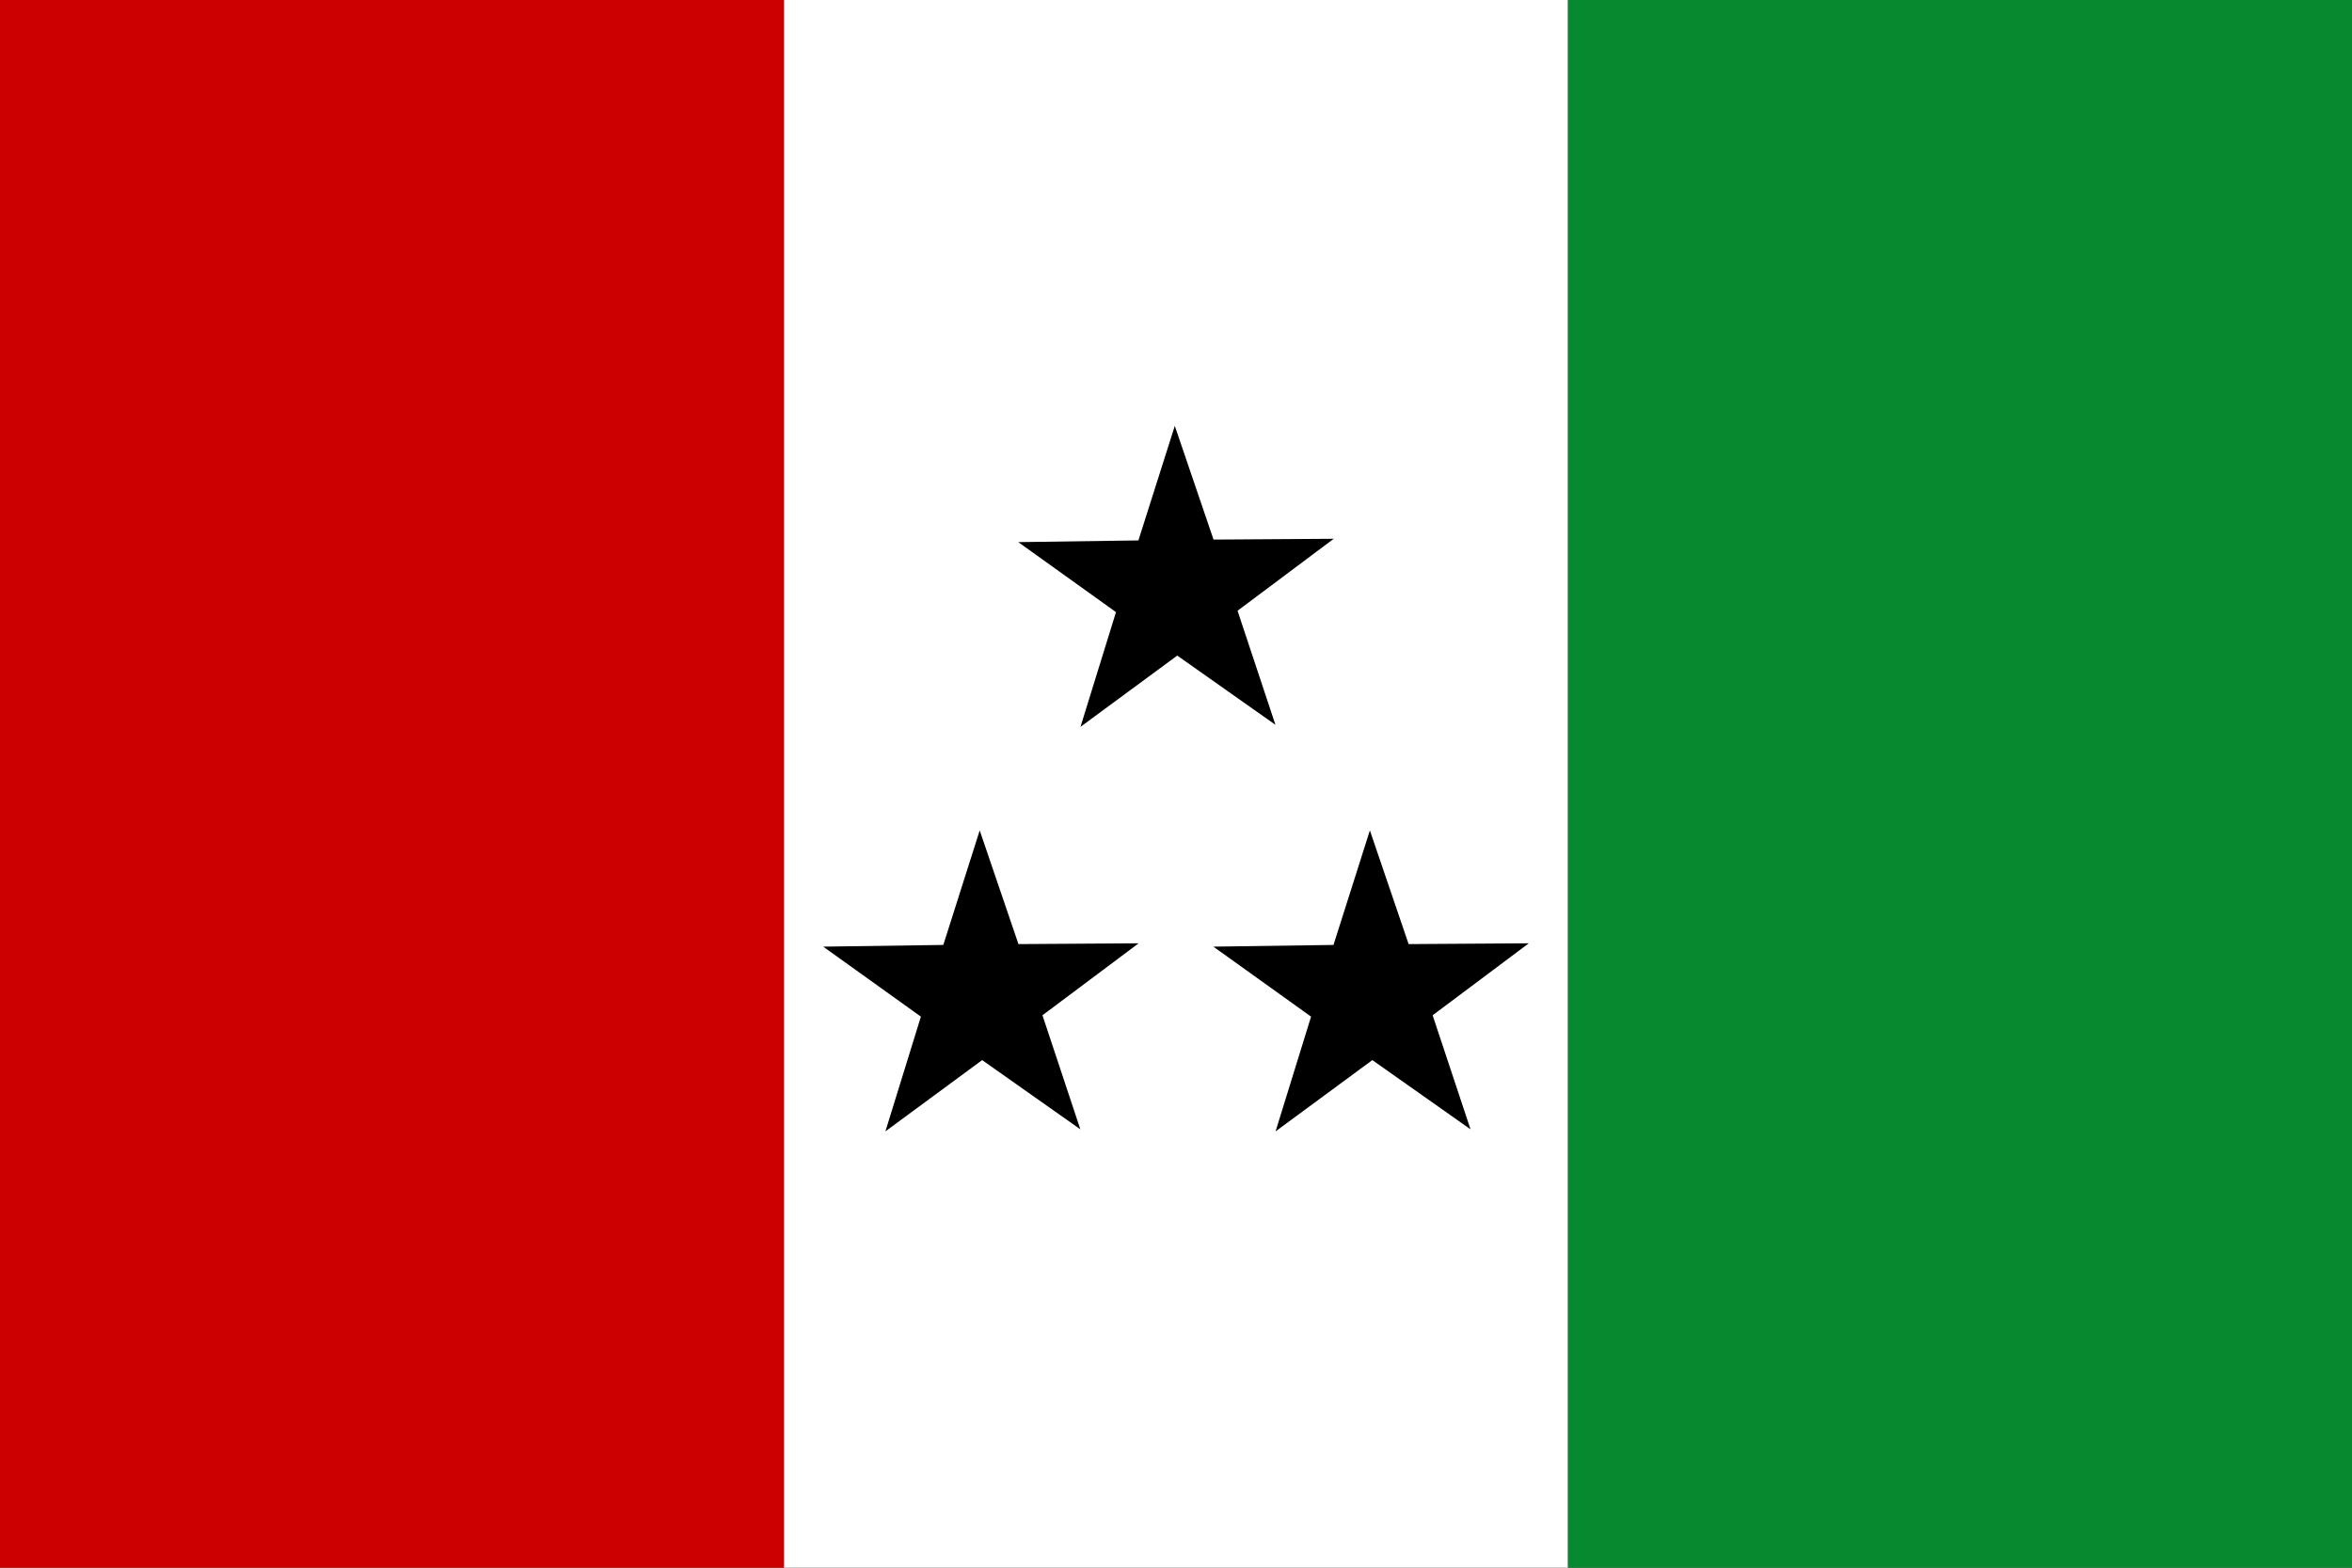 <?xml version="1.0" encoding="UTF-8"?>
<svg id="svg2" width="900" height="600" version="1.0" xmlns="http://www.w3.org/2000/svg" xmlns:cc="http://creativecommons.org/ns#" xmlns:dc="http://purl.org/dc/elements/1.1/" xmlns:rdf="http://www.w3.org/1999/02/22-rdf-syntax-ns#">
 <rect width="100%" height="100%" fill="#333333" stroke="none"/>
 <g id="g474">
  <rect id="rect4" width="300" height="600" fill="#c00"/>
  <rect id="rect6" x="300" width="300" height="600" fill="#ffffff"/>
  <rect id="rect8" x="600" width="300" height="600" fill="#078930"/>
  <g id="g402" fill="#000000" stroke="#000000" stroke-width="10">
   <path id="path4867" transform="matrix(.49 0 0 .49 448.912 340.453)" d="m-82.012 174.438-67.197-47.38-66.241 48.794 24.296-78.549-66.875-47.921 82.213-1.166 24.91-78.411 26.515 77.829 82.271-0.539-65.826 49.267z"/>
   <path id="path2455" transform="matrix(.49 0 0 .49 598.212 340.453)" d="m-82.012 174.438-67.197-47.38-66.241 48.794 24.296-78.549-66.875-47.921 82.213-1.166 24.91-78.411 26.515 77.829 82.271-0.539-65.826 49.267z"/>
   <path id="path2389" transform="matrix(.49 0 0 .49 523.562 185.632)" d="m-82.012 174.438-67.197-47.38-66.241 48.794 24.296-78.549-66.875-47.921 82.213-1.166 24.91-78.411 26.515 77.829 82.271-0.539-65.826 49.267z"/>
  </g>
 </g>
</svg>
